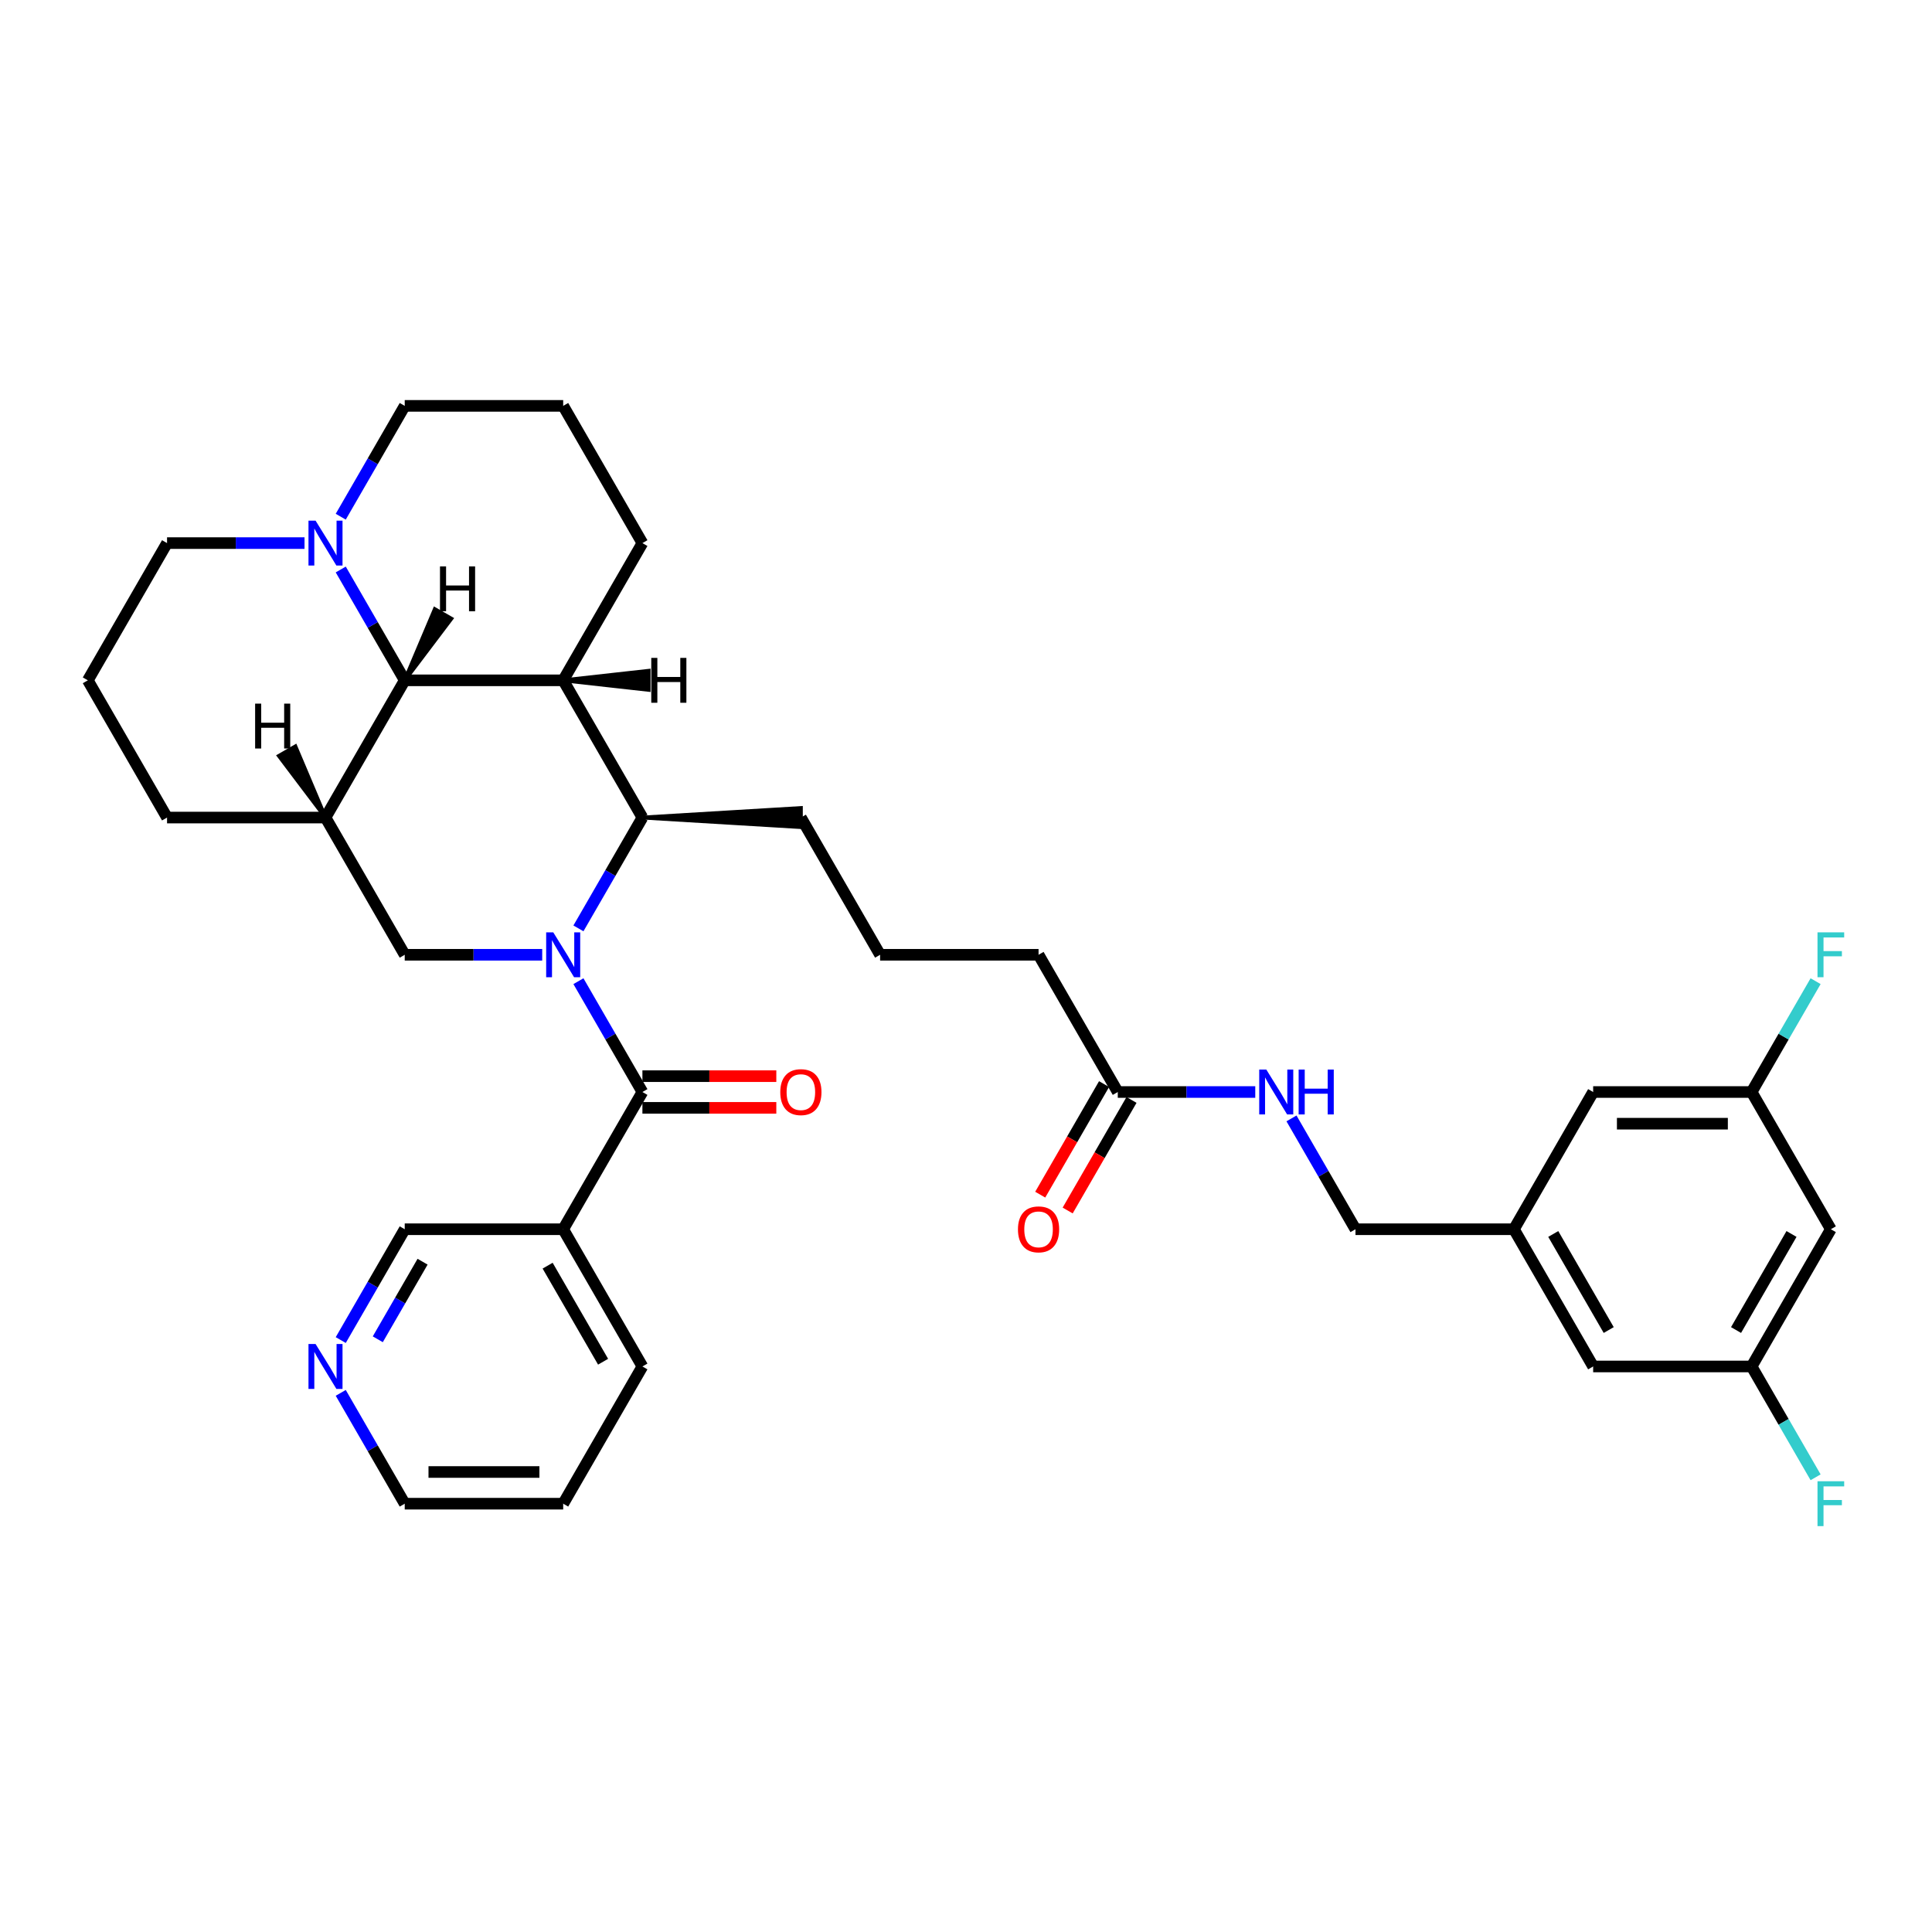 <?xml version='1.0' encoding='iso-8859-1'?>
<svg version='1.1' baseProfile='full'
              xmlns='http://www.w3.org/2000/svg'
                      xmlns:rdkit='http://www.rdkit.org/xml'
                      xmlns:xlink='http://www.w3.org/1999/xlink'
                  xml:space='preserve'
width='1000px' height='1000px' viewBox='0 0 1000 1000'>
<!-- END OF HEADER -->
<rect style='opacity:1.0;fill:#FFFFFF;stroke:none' width='1000' height='1000' x='0' y='0'> </rect>
<path class='bond-0' d='M 299.394,507.857 L 315.954,536.54' style='fill:none;fill-rule:evenodd;stroke:#0000FF;stroke-width:6px;stroke-linecap:butt;stroke-linejoin:miter;stroke-opacity:1' />
<path class='bond-0' d='M 315.954,536.54 L 332.513,565.222' style='fill:none;fill-rule:evenodd;stroke:#000000;stroke-width:6px;stroke-linecap:butt;stroke-linejoin:miter;stroke-opacity:1' />
<path class='bond-2' d='M 299.394,480.529 L 315.954,451.847' style='fill:none;fill-rule:evenodd;stroke:#0000FF;stroke-width:6px;stroke-linecap:butt;stroke-linejoin:miter;stroke-opacity:1' />
<path class='bond-2' d='M 315.954,451.847 L 332.513,423.165' style='fill:none;fill-rule:evenodd;stroke:#000000;stroke-width:6px;stroke-linecap:butt;stroke-linejoin:miter;stroke-opacity:1' />
<path class='bond-5' d='M 280.646,494.193 L 245.067,494.193' style='fill:none;fill-rule:evenodd;stroke:#0000FF;stroke-width:6px;stroke-linecap:butt;stroke-linejoin:miter;stroke-opacity:1' />
<path class='bond-5' d='M 245.067,494.193 L 209.488,494.193' style='fill:none;fill-rule:evenodd;stroke:#000000;stroke-width:6px;stroke-linecap:butt;stroke-linejoin:miter;stroke-opacity:1' />
<path class='bond-7' d='M 332.513,565.222 L 291.505,636.251' style='fill:none;fill-rule:evenodd;stroke:#000000;stroke-width:6px;stroke-linecap:butt;stroke-linejoin:miter;stroke-opacity:1' />
<path class='bond-9' d='M 332.513,573.424 L 367.166,573.424' style='fill:none;fill-rule:evenodd;stroke:#000000;stroke-width:6px;stroke-linecap:butt;stroke-linejoin:miter;stroke-opacity:1' />
<path class='bond-9' d='M 367.166,573.424 L 401.818,573.424' style='fill:none;fill-rule:evenodd;stroke:#FF0000;stroke-width:6px;stroke-linecap:butt;stroke-linejoin:miter;stroke-opacity:1' />
<path class='bond-9' d='M 332.513,557.02 L 367.166,557.02' style='fill:none;fill-rule:evenodd;stroke:#000000;stroke-width:6px;stroke-linecap:butt;stroke-linejoin:miter;stroke-opacity:1' />
<path class='bond-9' d='M 367.166,557.02 L 401.818,557.02' style='fill:none;fill-rule:evenodd;stroke:#FF0000;stroke-width:6px;stroke-linecap:butt;stroke-linejoin:miter;stroke-opacity:1' />
<path class='bond-1' d='M 291.505,352.136 L 332.513,423.165' style='fill:none;fill-rule:evenodd;stroke:#000000;stroke-width:6px;stroke-linecap:butt;stroke-linejoin:miter;stroke-opacity:1' />
<path class='bond-20' d='M 291.505,352.136 L 332.513,281.107' style='fill:none;fill-rule:evenodd;stroke:#000000;stroke-width:6px;stroke-linecap:butt;stroke-linejoin:miter;stroke-opacity:1' />
<path class='bond-35' d='M 291.505,352.136 L 209.488,352.136' style='fill:none;fill-rule:evenodd;stroke:#000000;stroke-width:6px;stroke-linecap:butt;stroke-linejoin:miter;stroke-opacity:1' />
<path class='bond-40' d='M 291.505,352.136 L 335.728,357.057 L 335.728,347.215 Z' style='fill:#000000;fill-rule:evenodd;fill-opacity:1;stroke:#000000;stroke-width:2px;stroke-linecap:butt;stroke-linejoin:miter;stroke-opacity:1;' />
<path class='bond-25' d='M 332.513,423.165 L 414.53,428.086 L 414.53,418.244 Z' style='fill:#000000;fill-rule:evenodd;fill-opacity:1;stroke:#000000;stroke-width:2px;stroke-linecap:butt;stroke-linejoin:miter;stroke-opacity:1;' />
<path class='bond-3' d='M 209.488,352.136 L 168.48,423.165' style='fill:none;fill-rule:evenodd;stroke:#000000;stroke-width:6px;stroke-linecap:butt;stroke-linejoin:miter;stroke-opacity:1' />
<path class='bond-6' d='M 209.488,352.136 L 192.928,323.454' style='fill:none;fill-rule:evenodd;stroke:#000000;stroke-width:6px;stroke-linecap:butt;stroke-linejoin:miter;stroke-opacity:1' />
<path class='bond-6' d='M 192.928,323.454 L 176.369,294.771' style='fill:none;fill-rule:evenodd;stroke:#0000FF;stroke-width:6px;stroke-linecap:butt;stroke-linejoin:miter;stroke-opacity:1' />
<path class='bond-41' d='M 209.488,352.136 L 233.595,320.224 L 225.071,315.303 Z' style='fill:#000000;fill-rule:evenodd;fill-opacity:1;stroke:#000000;stroke-width:2px;stroke-linecap:butt;stroke-linejoin:miter;stroke-opacity:1;' />
<path class='bond-4' d='M 168.48,423.165 L 209.488,494.193' style='fill:none;fill-rule:evenodd;stroke:#000000;stroke-width:6px;stroke-linecap:butt;stroke-linejoin:miter;stroke-opacity:1' />
<path class='bond-24' d='M 168.48,423.165 L 86.463,423.165' style='fill:none;fill-rule:evenodd;stroke:#000000;stroke-width:6px;stroke-linecap:butt;stroke-linejoin:miter;stroke-opacity:1' />
<path class='bond-42' d='M 168.48,423.165 L 152.897,386.332 L 144.373,391.253 Z' style='fill:#000000;fill-rule:evenodd;fill-opacity:1;stroke:#000000;stroke-width:2px;stroke-linecap:butt;stroke-linejoin:miter;stroke-opacity:1;' />
<path class='bond-27' d='M 176.369,267.443 L 192.928,238.761' style='fill:none;fill-rule:evenodd;stroke:#0000FF;stroke-width:6px;stroke-linecap:butt;stroke-linejoin:miter;stroke-opacity:1' />
<path class='bond-27' d='M 192.928,238.761 L 209.488,210.079' style='fill:none;fill-rule:evenodd;stroke:#000000;stroke-width:6px;stroke-linecap:butt;stroke-linejoin:miter;stroke-opacity:1' />
<path class='bond-37' d='M 157.621,281.107 L 122.042,281.107' style='fill:none;fill-rule:evenodd;stroke:#0000FF;stroke-width:6px;stroke-linecap:butt;stroke-linejoin:miter;stroke-opacity:1' />
<path class='bond-37' d='M 122.042,281.107 L 86.463,281.107' style='fill:none;fill-rule:evenodd;stroke:#000000;stroke-width:6px;stroke-linecap:butt;stroke-linejoin:miter;stroke-opacity:1' />
<path class='bond-21' d='M 291.505,636.251 L 209.488,636.251' style='fill:none;fill-rule:evenodd;stroke:#000000;stroke-width:6px;stroke-linecap:butt;stroke-linejoin:miter;stroke-opacity:1' />
<path class='bond-28' d='M 291.505,636.251 L 332.513,707.279' style='fill:none;fill-rule:evenodd;stroke:#000000;stroke-width:6px;stroke-linecap:butt;stroke-linejoin:miter;stroke-opacity:1' />
<path class='bond-28' d='M 283.451,655.106 L 312.156,704.827' style='fill:none;fill-rule:evenodd;stroke:#000000;stroke-width:6px;stroke-linecap:butt;stroke-linejoin:miter;stroke-opacity:1' />
<path class='bond-8' d='M 578.564,565.222 L 537.556,494.193' style='fill:none;fill-rule:evenodd;stroke:#000000;stroke-width:6px;stroke-linecap:butt;stroke-linejoin:miter;stroke-opacity:1' />
<path class='bond-10' d='M 578.564,565.222 L 614.143,565.222' style='fill:none;fill-rule:evenodd;stroke:#000000;stroke-width:6px;stroke-linecap:butt;stroke-linejoin:miter;stroke-opacity:1' />
<path class='bond-10' d='M 614.143,565.222 L 649.722,565.222' style='fill:none;fill-rule:evenodd;stroke:#0000FF;stroke-width:6px;stroke-linecap:butt;stroke-linejoin:miter;stroke-opacity:1' />
<path class='bond-15' d='M 571.461,561.121 L 554.939,589.738' style='fill:none;fill-rule:evenodd;stroke:#000000;stroke-width:6px;stroke-linecap:butt;stroke-linejoin:miter;stroke-opacity:1' />
<path class='bond-15' d='M 554.939,589.738 L 538.417,618.354' style='fill:none;fill-rule:evenodd;stroke:#FF0000;stroke-width:6px;stroke-linecap:butt;stroke-linejoin:miter;stroke-opacity:1' />
<path class='bond-15' d='M 585.667,569.323 L 569.145,597.939' style='fill:none;fill-rule:evenodd;stroke:#000000;stroke-width:6px;stroke-linecap:butt;stroke-linejoin:miter;stroke-opacity:1' />
<path class='bond-15' d='M 569.145,597.939 L 552.623,626.556' style='fill:none;fill-rule:evenodd;stroke:#FF0000;stroke-width:6px;stroke-linecap:butt;stroke-linejoin:miter;stroke-opacity:1' />
<path class='bond-19' d='M 668.47,578.886 L 685.029,607.568' style='fill:none;fill-rule:evenodd;stroke:#0000FF;stroke-width:6px;stroke-linecap:butt;stroke-linejoin:miter;stroke-opacity:1' />
<path class='bond-19' d='M 685.029,607.568 L 701.589,636.251' style='fill:none;fill-rule:evenodd;stroke:#000000;stroke-width:6px;stroke-linecap:butt;stroke-linejoin:miter;stroke-opacity:1' />
<path class='bond-11' d='M 947.64,636.251 L 906.631,707.279' style='fill:none;fill-rule:evenodd;stroke:#000000;stroke-width:6px;stroke-linecap:butt;stroke-linejoin:miter;stroke-opacity:1' />
<path class='bond-11' d='M 927.283,638.703 L 898.577,688.423' style='fill:none;fill-rule:evenodd;stroke:#000000;stroke-width:6px;stroke-linecap:butt;stroke-linejoin:miter;stroke-opacity:1' />
<path class='bond-39' d='M 947.64,636.251 L 906.631,565.222' style='fill:none;fill-rule:evenodd;stroke:#000000;stroke-width:6px;stroke-linecap:butt;stroke-linejoin:miter;stroke-opacity:1' />
<path class='bond-12' d='M 906.631,707.279 L 824.614,707.279' style='fill:none;fill-rule:evenodd;stroke:#000000;stroke-width:6px;stroke-linecap:butt;stroke-linejoin:miter;stroke-opacity:1' />
<path class='bond-22' d='M 906.631,707.279 L 923.191,735.962' style='fill:none;fill-rule:evenodd;stroke:#000000;stroke-width:6px;stroke-linecap:butt;stroke-linejoin:miter;stroke-opacity:1' />
<path class='bond-22' d='M 923.191,735.962 L 939.751,764.644' style='fill:none;fill-rule:evenodd;stroke:#33CCCC;stroke-width:6px;stroke-linecap:butt;stroke-linejoin:miter;stroke-opacity:1' />
<path class='bond-13' d='M 906.631,565.222 L 824.614,565.222' style='fill:none;fill-rule:evenodd;stroke:#000000;stroke-width:6px;stroke-linecap:butt;stroke-linejoin:miter;stroke-opacity:1' />
<path class='bond-13' d='M 894.329,581.625 L 836.917,581.625' style='fill:none;fill-rule:evenodd;stroke:#000000;stroke-width:6px;stroke-linecap:butt;stroke-linejoin:miter;stroke-opacity:1' />
<path class='bond-23' d='M 906.631,565.222 L 923.191,536.54' style='fill:none;fill-rule:evenodd;stroke:#000000;stroke-width:6px;stroke-linecap:butt;stroke-linejoin:miter;stroke-opacity:1' />
<path class='bond-23' d='M 923.191,536.54 L 939.751,507.857' style='fill:none;fill-rule:evenodd;stroke:#33CCCC;stroke-width:6px;stroke-linecap:butt;stroke-linejoin:miter;stroke-opacity:1' />
<path class='bond-14' d='M 176.369,693.615 L 192.928,664.933' style='fill:none;fill-rule:evenodd;stroke:#0000FF;stroke-width:6px;stroke-linecap:butt;stroke-linejoin:miter;stroke-opacity:1' />
<path class='bond-14' d='M 192.928,664.933 L 209.488,636.251' style='fill:none;fill-rule:evenodd;stroke:#000000;stroke-width:6px;stroke-linecap:butt;stroke-linejoin:miter;stroke-opacity:1' />
<path class='bond-14' d='M 195.542,693.212 L 207.134,673.135' style='fill:none;fill-rule:evenodd;stroke:#0000FF;stroke-width:6px;stroke-linecap:butt;stroke-linejoin:miter;stroke-opacity:1' />
<path class='bond-14' d='M 207.134,673.135 L 218.726,653.057' style='fill:none;fill-rule:evenodd;stroke:#000000;stroke-width:6px;stroke-linecap:butt;stroke-linejoin:miter;stroke-opacity:1' />
<path class='bond-38' d='M 176.369,720.943 L 192.928,749.626' style='fill:none;fill-rule:evenodd;stroke:#0000FF;stroke-width:6px;stroke-linecap:butt;stroke-linejoin:miter;stroke-opacity:1' />
<path class='bond-38' d='M 192.928,749.626 L 209.488,778.308' style='fill:none;fill-rule:evenodd;stroke:#000000;stroke-width:6px;stroke-linecap:butt;stroke-linejoin:miter;stroke-opacity:1' />
<path class='bond-16' d='M 783.606,636.251 L 701.589,636.251' style='fill:none;fill-rule:evenodd;stroke:#000000;stroke-width:6px;stroke-linecap:butt;stroke-linejoin:miter;stroke-opacity:1' />
<path class='bond-17' d='M 783.606,636.251 L 824.614,565.222' style='fill:none;fill-rule:evenodd;stroke:#000000;stroke-width:6px;stroke-linecap:butt;stroke-linejoin:miter;stroke-opacity:1' />
<path class='bond-18' d='M 783.606,636.251 L 824.614,707.279' style='fill:none;fill-rule:evenodd;stroke:#000000;stroke-width:6px;stroke-linecap:butt;stroke-linejoin:miter;stroke-opacity:1' />
<path class='bond-18' d='M 803.963,638.703 L 832.669,688.423' style='fill:none;fill-rule:evenodd;stroke:#000000;stroke-width:6px;stroke-linecap:butt;stroke-linejoin:miter;stroke-opacity:1' />
<path class='bond-31' d='M 332.513,281.107 L 291.505,210.079' style='fill:none;fill-rule:evenodd;stroke:#000000;stroke-width:6px;stroke-linecap:butt;stroke-linejoin:miter;stroke-opacity:1' />
<path class='bond-32' d='M 86.463,423.165 L 45.455,352.136' style='fill:none;fill-rule:evenodd;stroke:#000000;stroke-width:6px;stroke-linecap:butt;stroke-linejoin:miter;stroke-opacity:1' />
<path class='bond-29' d='M 414.53,423.165 L 455.539,494.193' style='fill:none;fill-rule:evenodd;stroke:#000000;stroke-width:6px;stroke-linecap:butt;stroke-linejoin:miter;stroke-opacity:1' />
<path class='bond-26' d='M 86.463,281.107 L 45.455,352.136' style='fill:none;fill-rule:evenodd;stroke:#000000;stroke-width:6px;stroke-linecap:butt;stroke-linejoin:miter;stroke-opacity:1' />
<path class='bond-36' d='M 209.488,210.079 L 291.505,210.079' style='fill:none;fill-rule:evenodd;stroke:#000000;stroke-width:6px;stroke-linecap:butt;stroke-linejoin:miter;stroke-opacity:1' />
<path class='bond-34' d='M 332.513,707.279 L 291.505,778.308' style='fill:none;fill-rule:evenodd;stroke:#000000;stroke-width:6px;stroke-linecap:butt;stroke-linejoin:miter;stroke-opacity:1' />
<path class='bond-30' d='M 455.539,494.193 L 537.556,494.193' style='fill:none;fill-rule:evenodd;stroke:#000000;stroke-width:6px;stroke-linecap:butt;stroke-linejoin:miter;stroke-opacity:1' />
<path class='bond-33' d='M 209.488,778.308 L 291.505,778.308' style='fill:none;fill-rule:evenodd;stroke:#000000;stroke-width:6px;stroke-linecap:butt;stroke-linejoin:miter;stroke-opacity:1' />
<path class='bond-33' d='M 221.791,761.904 L 279.202,761.904' style='fill:none;fill-rule:evenodd;stroke:#000000;stroke-width:6px;stroke-linecap:butt;stroke-linejoin:miter;stroke-opacity:1' />
<path  class='atom-0' d='M 286.371 482.58
L 293.982 494.882
Q 294.736 496.096, 295.95 498.294
Q 297.164 500.492, 297.23 500.623
L 297.23 482.58
L 300.314 482.58
L 300.314 505.807
L 297.131 505.807
L 288.963 492.356
Q 288.011 490.781, 286.994 488.977
Q 286.01 487.173, 285.715 486.615
L 285.715 505.807
L 282.696 505.807
L 282.696 482.58
L 286.371 482.58
' fill='#0000FF'/>
<path  class='atom-7' d='M 163.346 269.494
L 170.957 281.796
Q 171.711 283.01, 172.925 285.208
Q 174.139 287.406, 174.205 287.537
L 174.205 269.494
L 177.288 269.494
L 177.288 292.721
L 174.106 292.721
L 165.937 279.27
Q 164.986 277.695, 163.969 275.891
Q 162.985 274.087, 162.689 273.529
L 162.689 292.721
L 159.671 292.721
L 159.671 269.494
L 163.346 269.494
' fill='#0000FF'/>
<path  class='atom-10' d='M 403.868 565.287
Q 403.868 559.71, 406.624 556.594
Q 409.38 553.477, 414.53 553.477
Q 419.681 553.477, 422.437 556.594
Q 425.192 559.71, 425.192 565.287
Q 425.192 570.93, 422.404 574.145
Q 419.615 577.328, 414.53 577.328
Q 409.412 577.328, 406.624 574.145
Q 403.868 570.963, 403.868 565.287
M 414.53 574.703
Q 418.073 574.703, 419.976 572.341
Q 421.912 569.946, 421.912 565.287
Q 421.912 560.727, 419.976 558.431
Q 418.073 556.102, 414.53 556.102
Q 410.987 556.102, 409.052 558.398
Q 407.149 560.695, 407.149 565.287
Q 407.149 569.979, 409.052 572.341
Q 410.987 574.703, 414.53 574.703
' fill='#FF0000'/>
<path  class='atom-11' d='M 655.446 553.608
L 663.058 565.911
Q 663.812 567.125, 665.026 569.323
Q 666.24 571.521, 666.306 571.652
L 666.306 553.608
L 669.389 553.608
L 669.389 576.835
L 666.207 576.835
L 658.038 563.385
Q 657.087 561.81, 656.07 560.006
Q 655.086 558.201, 654.79 557.644
L 654.79 576.835
L 651.772 576.835
L 651.772 553.608
L 655.446 553.608
' fill='#0000FF'/>
<path  class='atom-11' d='M 672.178 553.608
L 675.327 553.608
L 675.327 563.483
L 687.203 563.483
L 687.203 553.608
L 690.353 553.608
L 690.353 576.835
L 687.203 576.835
L 687.203 566.108
L 675.327 566.108
L 675.327 576.835
L 672.178 576.835
L 672.178 553.608
' fill='#0000FF'/>
<path  class='atom-15' d='M 163.346 695.666
L 170.957 707.968
Q 171.711 709.182, 172.925 711.38
Q 174.139 713.578, 174.205 713.709
L 174.205 695.666
L 177.288 695.666
L 177.288 718.893
L 174.106 718.893
L 165.937 705.442
Q 164.986 703.867, 163.969 702.063
Q 162.985 700.259, 162.689 699.701
L 162.689 718.893
L 159.671 718.893
L 159.671 695.666
L 163.346 695.666
' fill='#0000FF'/>
<path  class='atom-16' d='M 526.893 636.316
Q 526.893 630.739, 529.649 627.622
Q 532.405 624.506, 537.556 624.506
Q 542.706 624.506, 545.462 627.622
Q 548.218 630.739, 548.218 636.316
Q 548.218 641.959, 545.429 645.174
Q 542.641 648.356, 537.556 648.356
Q 532.438 648.356, 529.649 645.174
Q 526.893 641.992, 526.893 636.316
M 537.556 645.732
Q 541.099 645.732, 543.001 643.37
Q 544.937 640.975, 544.937 636.316
Q 544.937 631.756, 543.001 629.46
Q 541.099 627.13, 537.556 627.13
Q 534.012 627.13, 532.077 629.427
Q 530.174 631.723, 530.174 636.316
Q 530.174 641.007, 532.077 643.37
Q 534.012 645.732, 537.556 645.732
' fill='#FF0000'/>
<path  class='atom-23' d='M 940.734 766.694
L 954.545 766.694
L 954.545 769.352
L 943.85 769.352
L 943.85 776.405
L 953.364 776.405
L 953.364 779.095
L 943.85 779.095
L 943.85 789.921
L 940.734 789.921
L 940.734 766.694
' fill='#33CCCC'/>
<path  class='atom-24' d='M 940.734 482.58
L 954.545 482.58
L 954.545 485.237
L 943.85 485.237
L 943.85 492.29
L 953.364 492.29
L 953.364 494.981
L 943.85 494.981
L 943.85 505.807
L 940.734 505.807
L 940.734 482.58
' fill='#33CCCC'/>
<path  class='atom-36' d='M 337.095 340.522
L 340.245 340.522
L 340.245 350.397
L 352.121 350.397
L 352.121 340.522
L 355.27 340.522
L 355.27 363.749
L 352.121 363.749
L 352.121 353.022
L 340.245 353.022
L 340.245 363.749
L 337.095 363.749
L 337.095 340.522
' fill='#000000'/>
<path  class='atom-37' d='M 227.74 293.17
L 230.889 293.17
L 230.889 303.045
L 242.765 303.045
L 242.765 293.17
L 245.915 293.17
L 245.915 316.397
L 242.765 316.397
L 242.765 305.669
L 230.889 305.669
L 230.889 316.397
L 227.74 316.397
L 227.74 293.17
' fill='#000000'/>
<path  class='atom-38' d='M 132.053 364.199
L 135.203 364.199
L 135.203 374.073
L 147.079 374.073
L 147.079 364.199
L 150.228 364.199
L 150.228 387.426
L 147.079 387.426
L 147.079 376.698
L 135.203 376.698
L 135.203 387.426
L 132.053 387.426
L 132.053 364.199
' fill='#000000'/>
</svg>
